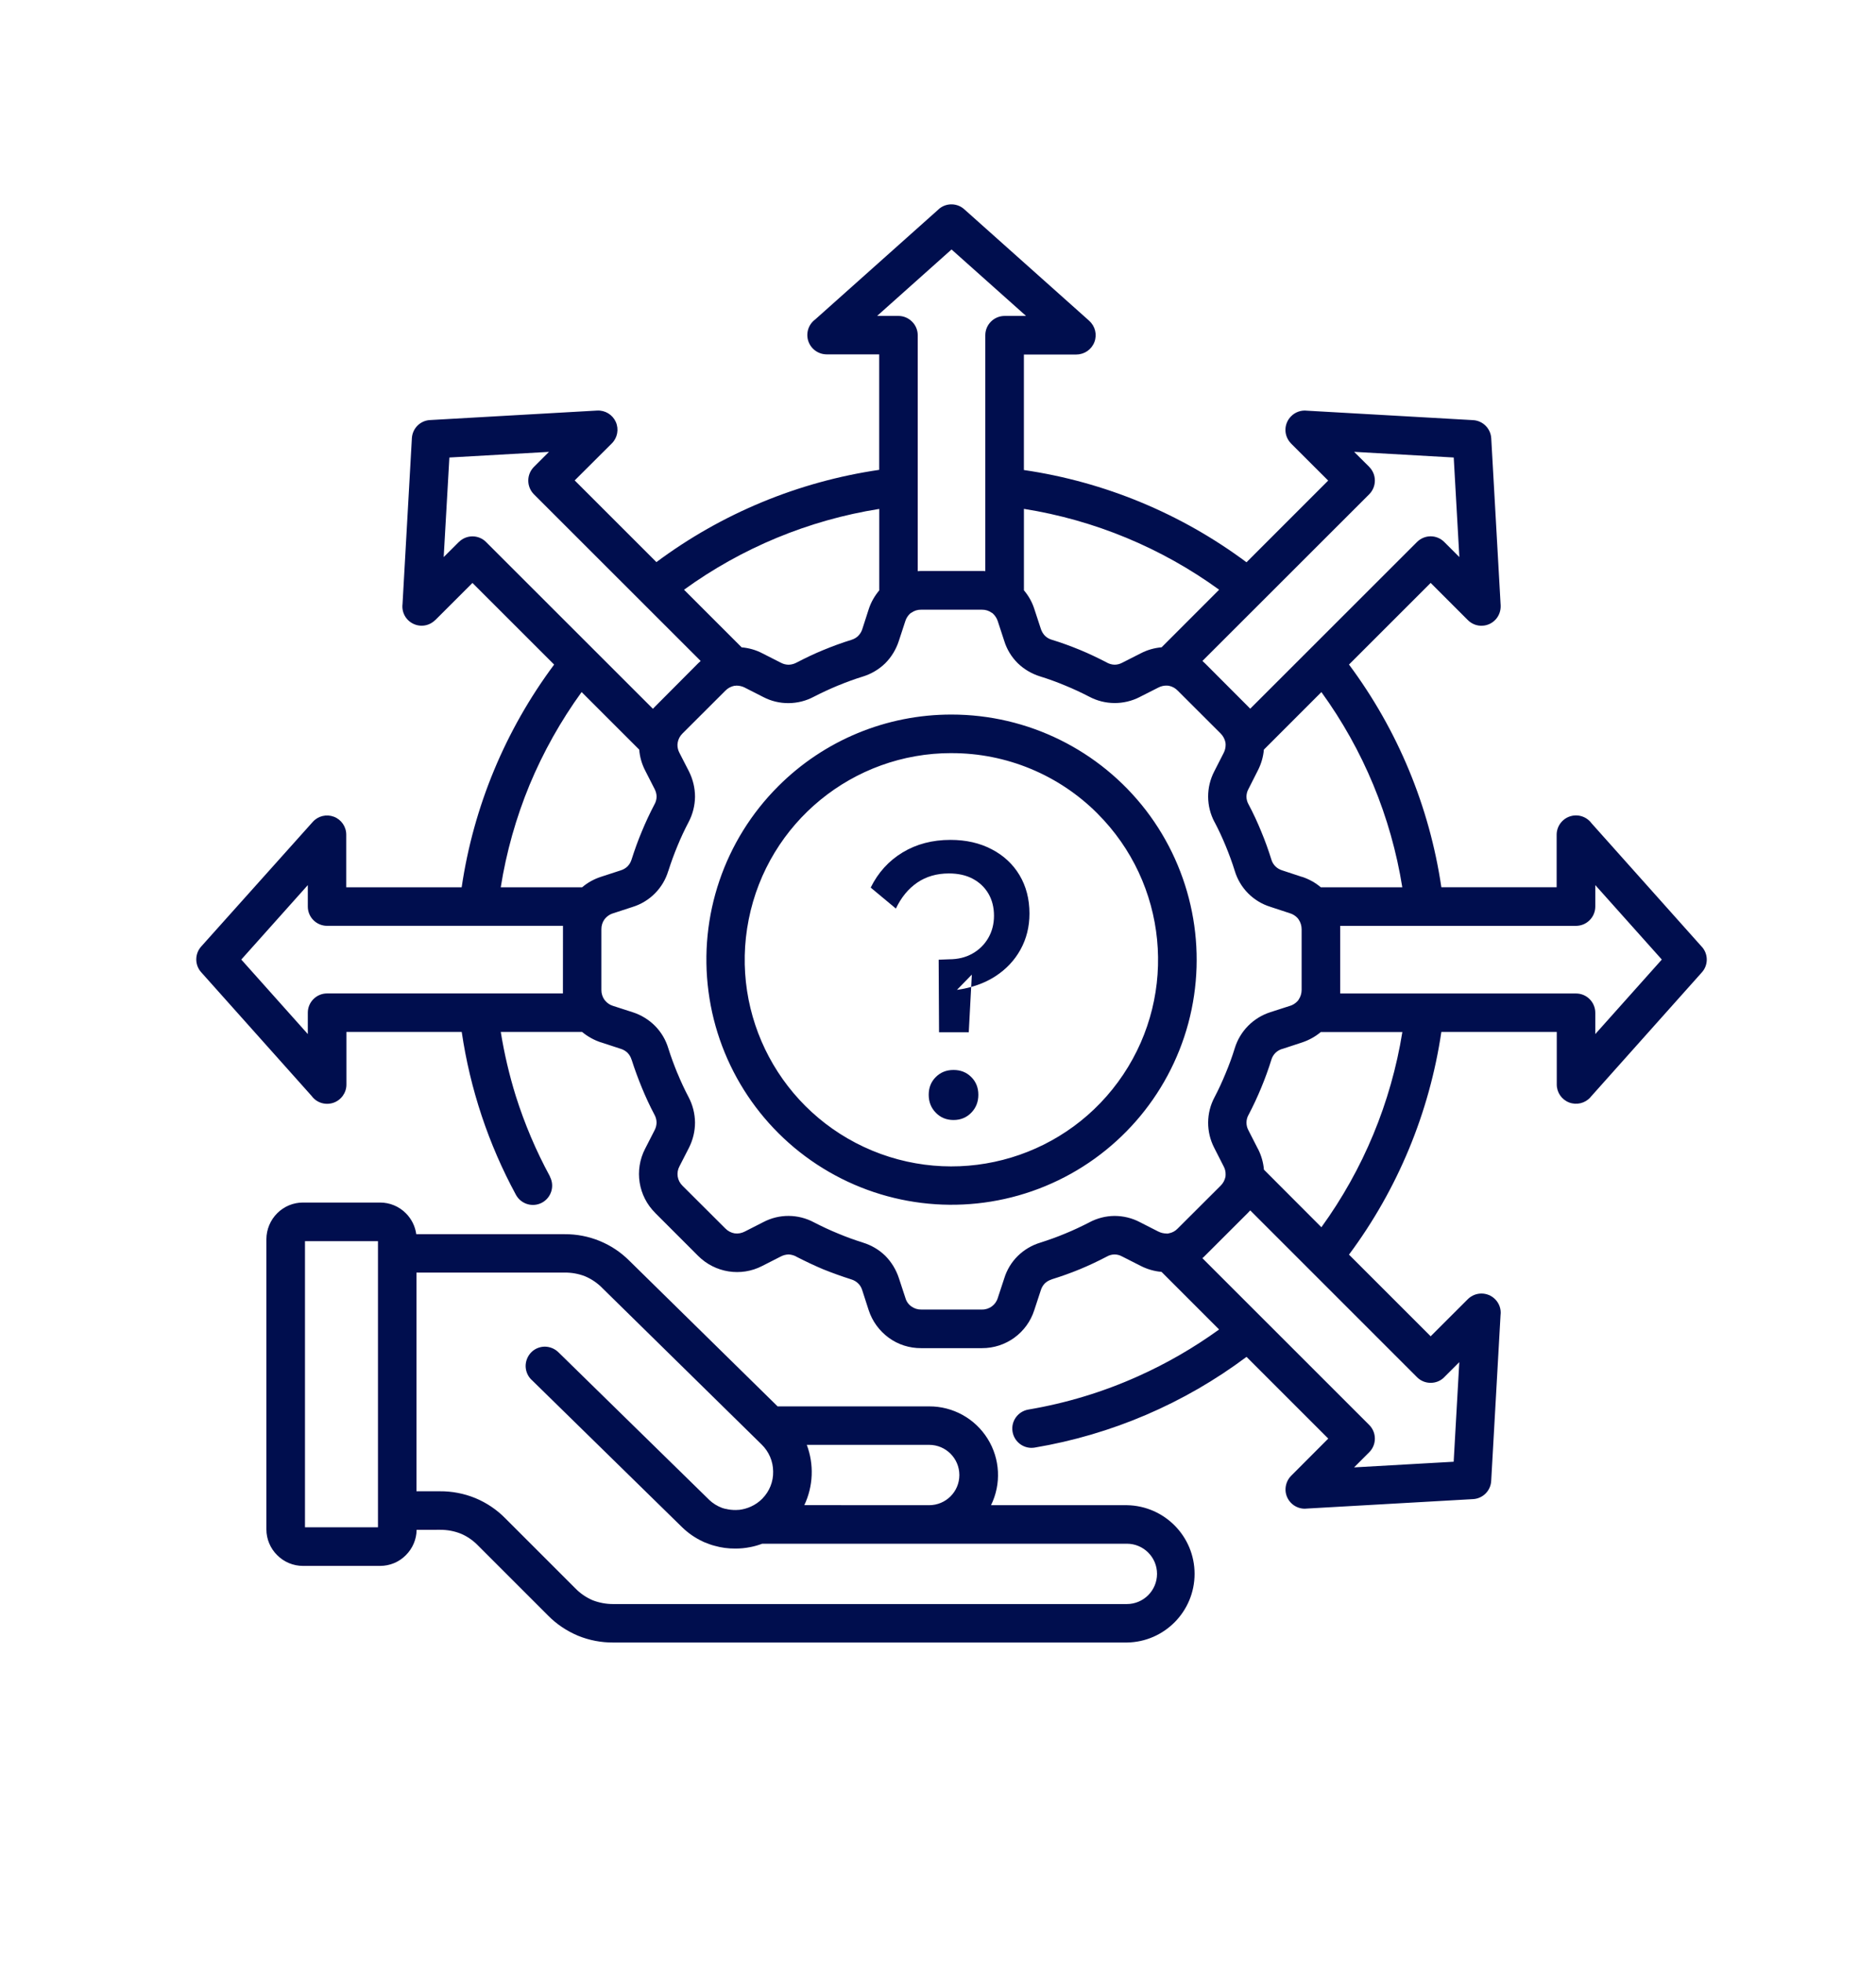 <svg width="65" height="68" viewBox="0 0 65 68" fill="none" xmlns="http://www.w3.org/2000/svg">
<path fill-rule="evenodd" clip-rule="evenodd" d="M19.052 40.773C19.226 41.096 19.104 41.501 18.78 41.676C18.456 41.85 18.052 41.728 17.876 41.404C16.924 39.648 16.289 37.739 15.998 35.761H12.003V37.584C12.003 37.873 11.817 38.127 11.543 38.218C11.267 38.307 10.966 38.212 10.796 37.977L6.973 33.694C6.743 33.441 6.743 33.053 6.973 32.798L10.836 28.482C11.02 28.274 11.313 28.206 11.57 28.303C11.827 28.401 11.999 28.651 11.997 28.927V30.747H15.996C16.408 27.948 17.51 25.299 19.2 23.03L16.37 20.201L15.082 21.488L15.08 21.486C14.879 21.689 14.572 21.741 14.315 21.614C14.058 21.489 13.911 21.215 13.947 20.93L14.271 15.181V15.182C14.292 14.841 14.566 14.569 14.907 14.556L20.692 14.227C20.968 14.213 21.223 14.37 21.336 14.62C21.449 14.873 21.395 15.168 21.2 15.364L19.912 16.648L22.742 19.477V19.48C25.011 17.79 27.664 16.692 30.462 16.282V12.28H28.642C28.353 12.278 28.098 12.095 28.006 11.82C27.916 11.546 28.01 11.245 28.242 11.073L32.525 7.25V7.248C32.78 7.022 33.169 7.026 33.42 7.261L37.743 11.12H37.741C37.948 11.305 38.017 11.598 37.919 11.854C37.821 12.111 37.574 12.284 37.298 12.284V12.286H35.476V16.288C38.272 16.697 40.924 17.797 43.189 19.485L46.019 16.654L44.733 15.37H44.735C44.61 15.245 44.538 15.075 44.538 14.898C44.538 14.72 44.609 14.55 44.735 14.425C44.879 14.278 45.084 14.207 45.289 14.232L51.039 14.559C51.38 14.578 51.652 14.851 51.669 15.194L51.995 20.98C52.003 21.157 51.943 21.331 51.826 21.462C51.707 21.595 51.542 21.674 51.366 21.683C51.176 21.695 50.992 21.623 50.858 21.488L49.57 20.2L46.74 23.029C48.428 25.297 49.528 27.948 49.94 30.745H53.935V28.927C53.935 28.639 54.121 28.381 54.395 28.291C54.669 28.2 54.97 28.296 55.142 28.527L58.965 32.81H58.967C59.195 33.066 59.193 33.45 58.961 33.702L55.102 38.026V38.029C54.916 38.233 54.625 38.303 54.368 38.205C54.109 38.106 53.939 37.858 53.939 37.584V35.761H49.94C49.526 38.557 48.428 41.209 46.74 43.477L49.57 46.307L50.858 45.02C51.119 44.761 51.54 44.761 51.801 45.02C51.947 45.166 52.019 45.37 51.991 45.575L51.667 51.321C51.648 51.663 51.374 51.935 51.031 51.95L45.242 52.279L45.244 52.281C44.876 52.3 44.562 52.017 44.541 51.651C44.533 51.461 44.602 51.275 44.736 51.141L46.022 49.852L43.19 47.02C41.029 48.638 38.513 49.715 35.851 50.164C35.487 50.225 35.144 49.978 35.083 49.614C35.022 49.251 35.269 48.907 35.633 48.846C36.944 48.624 38.222 48.237 39.435 47.691C40.424 47.248 41.363 46.705 42.24 46.071L40.245 44.075C39.994 44.054 39.751 43.983 39.528 43.87L38.882 43.542H38.88C38.717 43.447 38.514 43.449 38.351 43.544C38.037 43.708 37.724 43.856 37.416 43.983C37.096 44.115 36.772 44.23 36.439 44.334L36.437 44.337C36.349 44.364 36.27 44.41 36.203 44.472C36.138 44.539 36.09 44.62 36.063 44.709L35.837 45.397C35.586 46.188 34.85 46.722 34.022 46.718H31.918C31.512 46.721 31.117 46.596 30.791 46.356C30.465 46.117 30.222 45.783 30.097 45.398L29.875 44.711C29.848 44.62 29.8 44.538 29.733 44.474C29.668 44.41 29.587 44.364 29.501 44.337C29.168 44.231 28.842 44.114 28.524 43.986C28.206 43.853 27.905 43.708 27.589 43.547V43.544C27.507 43.501 27.415 43.475 27.323 43.471C27.229 43.474 27.137 43.498 27.053 43.542L26.409 43.87C25.671 44.252 24.773 44.106 24.188 43.52L22.701 42.032H22.703C22.113 41.449 21.971 40.55 22.35 39.812L22.68 39.167C22.724 39.084 22.747 38.993 22.749 38.9C22.747 38.807 22.724 38.718 22.68 38.636C22.511 38.319 22.368 38.005 22.241 37.697C22.113 37.386 21.99 37.053 21.885 36.724H21.883C21.858 36.636 21.81 36.554 21.747 36.487C21.68 36.422 21.601 36.374 21.513 36.347L20.823 36.121V36.123C20.585 36.044 20.363 35.922 20.17 35.761H17.351C17.472 36.513 17.646 37.255 17.872 37.983C18.177 38.947 18.573 39.882 19.056 40.77L19.052 40.773ZM13.096 43.011H10.567V52.926H13.096V43.011ZM14.435 53.014C14.431 53.343 14.297 53.658 14.063 53.891C13.827 54.132 13.505 54.264 13.168 54.264H10.497C10.162 54.264 9.84 54.13 9.604 53.892C9.366 53.657 9.23 53.334 9.23 52.998V42.94C9.232 42.605 9.366 42.282 9.604 42.044C9.84 41.806 10.162 41.672 10.497 41.672H13.168C13.505 41.672 13.827 41.806 14.063 42.044C14.26 42.242 14.385 42.495 14.423 42.769H19.562C20.405 42.763 21.214 43.094 21.808 43.691L26.943 48.736H32.195C33.017 48.733 33.782 49.156 34.218 49.855C34.653 50.55 34.699 51.423 34.337 52.16H39.045C40.346 52.181 41.39 53.24 41.39 54.539C41.39 55.839 40.346 56.901 39.045 56.919H21.254C20.834 56.922 20.417 56.843 20.028 56.684C19.639 56.52 19.285 56.285 18.989 55.984L16.565 53.56C16.396 53.385 16.193 53.242 15.967 53.147C15.739 53.056 15.494 53.011 15.248 53.013L14.436 53.014H14.435ZM32.194 52.161V52.16C32.771 52.16 33.24 51.694 33.24 51.115C33.24 50.538 32.771 50.069 32.194 50.069H27.954C28.209 50.749 28.178 51.505 27.868 52.158L32.193 52.16L32.194 52.161ZM18.421 47.822H18.423C18.291 47.699 18.216 47.526 18.212 47.346C18.21 47.169 18.279 46.995 18.404 46.865C18.529 46.737 18.701 46.666 18.881 46.666C19.061 46.669 19.232 46.742 19.358 46.87L24.562 51.965H24.56C24.694 52.094 24.853 52.194 25.029 52.258C25.065 52.27 25.102 52.281 25.136 52.288H25.149C25.262 52.316 25.377 52.328 25.492 52.327C25.53 52.327 25.567 52.325 25.609 52.321V52.322C25.749 52.306 25.887 52.267 26.017 52.209C26.165 52.142 26.301 52.048 26.416 51.931L26.42 51.925L26.418 51.928C26.663 51.676 26.797 51.34 26.788 50.99C26.786 50.639 26.642 50.304 26.389 50.057L20.866 44.632L20.868 44.633C20.696 44.459 20.494 44.322 20.27 44.227C20.044 44.139 19.801 44.096 19.559 44.099H14.43V51.678H15.244H15.242C15.662 51.675 16.079 51.755 16.468 51.914C16.857 52.075 17.211 52.313 17.507 52.614L19.931 55.038C20.1 55.214 20.303 55.353 20.529 55.452C20.757 55.541 21.002 55.587 21.248 55.586H39.043C39.62 55.586 40.089 55.117 40.089 54.539C40.089 53.962 39.62 53.495 39.043 53.495H26.41C26.278 53.544 26.142 53.584 26.004 53.611L25.983 53.614H25.985C25.816 53.648 25.644 53.664 25.47 53.663C25.229 53.664 24.989 53.633 24.757 53.566C24.705 53.553 24.652 53.538 24.602 53.519C24.533 53.495 24.462 53.468 24.395 53.44C24.385 53.434 24.372 53.429 24.364 53.425C24.092 53.3 23.845 53.13 23.63 52.92C21.892 51.221 20.156 49.52 18.422 47.819L18.421 47.822ZM32.969 24.762C35.611 24.762 38.099 25.991 39.708 28.084C41.314 30.18 41.856 32.903 41.174 35.455C40.49 38.005 38.658 40.093 36.219 41.103C33.778 42.114 31.007 41.931 28.721 40.609C26.435 39.289 24.891 36.978 24.548 34.361C24.203 31.742 25.096 29.113 26.964 27.247C28.556 25.652 30.716 24.759 32.969 24.762ZM38.029 28.198V28.195C36.69 26.851 34.869 26.096 32.97 26.099V26.096V26.098C29.552 26.093 26.61 28.506 25.942 31.858C25.273 35.209 27.065 38.562 30.221 39.873C33.377 41.181 37.018 40.08 38.917 37.239C40.816 34.4 40.444 30.613 38.028 28.195V28.198H38.029ZM40.422 42.751L40.491 42.742L40.493 42.74C40.61 42.721 40.719 42.663 40.803 42.575L42.292 41.089C42.378 41.005 42.436 40.897 42.461 40.776C42.461 40.754 42.463 40.73 42.465 40.708C42.469 40.608 42.446 40.507 42.398 40.419L42.07 39.775C41.786 39.222 41.79 38.566 42.083 38.02C42.219 37.761 42.349 37.48 42.47 37.184C42.587 36.903 42.692 36.621 42.782 36.325C42.964 35.73 43.426 35.264 44.018 35.075L44.706 34.853L44.704 34.855C44.804 34.822 44.892 34.764 44.961 34.687C44.974 34.676 44.982 34.661 44.992 34.648V34.645C45.063 34.544 45.099 34.425 45.099 34.301V32.202C45.099 32.081 45.063 31.959 44.992 31.858V31.857C44.982 31.843 44.971 31.831 44.961 31.817C44.892 31.741 44.804 31.683 44.704 31.651L44.016 31.425H44.018C43.725 31.335 43.46 31.174 43.244 30.956C43.028 30.738 42.87 30.471 42.782 30.178C42.692 29.887 42.585 29.599 42.47 29.319C42.349 29.023 42.219 28.747 42.083 28.488H42.081C41.79 27.941 41.786 27.284 42.071 26.733L42.399 26.09C42.445 26 42.468 25.899 42.466 25.797C42.462 25.776 42.462 25.753 42.46 25.73C42.437 25.613 42.378 25.503 42.293 25.418L40.806 23.933C40.722 23.845 40.614 23.787 40.496 23.764C40.473 23.764 40.45 23.762 40.427 23.758C40.327 23.756 40.226 23.779 40.138 23.825L39.492 24.152L39.49 24.154C38.94 24.436 38.285 24.433 37.739 24.142C37.475 24.006 37.199 23.875 36.904 23.755C36.622 23.637 36.335 23.532 36.044 23.442C35.751 23.352 35.483 23.195 35.264 22.983C35.046 22.767 34.885 22.503 34.795 22.21L34.569 21.52C34.536 21.422 34.479 21.334 34.404 21.264C34.391 21.256 34.381 21.242 34.368 21.235H34.362C34.264 21.163 34.142 21.125 34.021 21.128H31.917C31.794 21.125 31.674 21.163 31.576 21.235H31.57C31.557 21.242 31.547 21.256 31.532 21.264C31.457 21.334 31.4 21.422 31.369 21.52L31.143 22.21C31.049 22.502 30.888 22.767 30.674 22.983C30.454 23.198 30.187 23.355 29.896 23.445C29.601 23.535 29.317 23.642 29.036 23.756C28.741 23.878 28.465 24.008 28.201 24.143C27.931 24.288 27.632 24.363 27.327 24.366C27.022 24.369 26.72 24.297 26.451 24.157L25.805 23.828L25.803 23.826C25.713 23.782 25.615 23.759 25.514 23.759C25.491 23.764 25.468 23.765 25.445 23.765C25.326 23.788 25.217 23.848 25.133 23.934L23.646 25.419C23.56 25.503 23.502 25.611 23.481 25.732C23.481 25.755 23.477 25.777 23.473 25.8C23.471 25.901 23.494 26.002 23.542 26.09L23.872 26.733C24.008 27.006 24.081 27.306 24.081 27.611C24.077 27.916 24.002 28.215 23.859 28.488C23.723 28.747 23.591 29.026 23.472 29.317C23.355 29.599 23.25 29.887 23.158 30.177H23.156C22.98 30.773 22.516 31.242 21.924 31.427L21.236 31.652V31.651C21.138 31.681 21.048 31.741 20.979 31.817C20.969 31.831 20.958 31.845 20.948 31.855L20.944 31.858C20.873 31.957 20.835 32.08 20.837 32.203V34.304C20.835 34.425 20.873 34.547 20.944 34.648L20.948 34.65C20.958 34.663 20.969 34.676 20.979 34.688C21.048 34.767 21.136 34.825 21.236 34.856L21.924 35.078C22.215 35.172 22.48 35.334 22.696 35.551C22.912 35.77 23.068 36.035 23.156 36.328C23.248 36.623 23.355 36.907 23.47 37.19H23.472C23.587 37.471 23.717 37.751 23.859 38.02C24.001 38.291 24.077 38.59 24.081 38.898C24.081 39.203 24.008 39.502 23.872 39.773L23.542 40.417C23.483 40.526 23.463 40.65 23.481 40.77C23.499 40.892 23.558 41.002 23.646 41.089L25.133 42.572C25.219 42.66 25.33 42.719 25.451 42.74C25.572 42.758 25.696 42.734 25.804 42.678L26.45 42.349C27 42.06 27.657 42.066 28.203 42.359C28.464 42.493 28.743 42.626 29.038 42.746C29.32 42.864 29.601 42.967 29.898 43.059L29.896 43.06C30.189 43.148 30.457 43.307 30.676 43.52C30.891 43.739 31.05 44.002 31.145 44.292L31.371 44.98C31.404 45.099 31.478 45.203 31.578 45.273C31.676 45.344 31.796 45.383 31.919 45.38H34.023C34.274 45.385 34.498 45.221 34.571 44.981L34.797 44.294C34.887 44.002 35.048 43.737 35.266 43.522C35.484 43.309 35.751 43.15 36.044 43.062C36.335 42.969 36.623 42.867 36.904 42.749C37.199 42.629 37.475 42.496 37.739 42.362V42.361C38.007 42.217 38.308 42.139 38.613 42.136C38.918 42.136 39.22 42.208 39.489 42.349L40.135 42.678H40.137C40.225 42.724 40.325 42.746 40.426 42.745L40.422 42.746V42.751ZM41.662 43.602L47.441 49.38C47.702 49.642 47.702 50.065 47.441 50.325L46.916 50.85L50.367 50.654L50.562 47.203L50.039 47.725L50.041 47.724C49.918 47.852 49.746 47.92 49.57 47.92C49.392 47.92 49.223 47.852 49.097 47.724L43.318 41.944C43.291 41.975 43.266 42.001 43.236 42.032L41.749 43.517C41.72 43.547 41.693 43.574 41.661 43.599L41.662 43.602ZM43.791 40.531L45.784 42.528C47.236 40.523 48.196 38.206 48.589 35.764H45.763C45.571 35.925 45.349 36.047 45.11 36.126L44.422 36.352V36.349C44.334 36.377 44.253 36.425 44.188 36.489C44.123 36.556 44.075 36.638 44.05 36.725C43.948 37.056 43.828 37.383 43.697 37.699C43.565 38.017 43.423 38.322 43.258 38.638L43.256 38.639C43.166 38.803 43.166 39.004 43.256 39.169L43.584 39.812H43.586C43.701 40.036 43.772 40.282 43.793 40.532L43.791 40.531ZM46.433 34.428H54.607C54.975 34.428 55.272 34.727 55.274 35.094V35.834L57.579 33.252L55.274 30.672V31.418C55.272 31.785 54.975 32.083 54.607 32.084H46.435V34.425L46.433 34.428ZM45.763 30.747H48.587C48.196 28.302 47.236 25.986 45.784 23.983L43.791 25.977C43.77 26.227 43.699 26.471 43.584 26.695L43.258 27.34C43.212 27.422 43.189 27.512 43.187 27.607C43.189 27.698 43.212 27.791 43.258 27.87C43.427 28.186 43.57 28.5 43.697 28.809C43.829 29.128 43.948 29.453 44.05 29.785C44.102 29.965 44.242 30.105 44.422 30.16L45.11 30.387V30.384C45.348 30.462 45.572 30.584 45.763 30.747ZM43.318 24.559L49.097 18.782C49.222 18.657 49.392 18.585 49.57 18.585C49.746 18.585 49.917 18.657 50.041 18.782L50.564 19.305L50.369 15.854L46.918 15.658L47.443 16.18H47.441C47.702 16.442 47.702 16.864 47.441 17.128L41.662 22.904C41.691 22.93 41.718 22.96 41.75 22.986L43.237 24.476C43.266 24.503 43.292 24.532 43.318 24.559ZM40.246 22.433L42.241 20.436C40.239 18.983 37.922 18.023 35.477 17.634V20.456C35.64 20.648 35.764 20.869 35.839 21.108L36.065 21.797C36.094 21.884 36.142 21.965 36.205 22.032C36.272 22.096 36.351 22.143 36.441 22.169C36.774 22.27 37.098 22.39 37.418 22.521C37.728 22.649 38.037 22.797 38.353 22.96V22.962C38.435 23.006 38.527 23.032 38.619 23.034C38.711 23.034 38.803 23.009 38.885 22.965L39.531 22.637C39.755 22.521 39.997 22.453 40.248 22.431L40.246 22.433ZM34.139 19.791V11.616C34.139 11.248 34.44 10.948 34.81 10.948H35.55L32.969 8.645L30.39 10.948H31.13C31.306 10.948 31.477 11.02 31.601 11.146C31.726 11.268 31.798 11.441 31.798 11.617V19.793C31.84 19.793 31.877 19.787 31.917 19.787H34.021C34.059 19.787 34.1 19.787 34.138 19.793L34.139 19.791ZM30.464 20.456V17.636C28.019 18.024 25.702 18.985 23.7 20.436L25.697 22.433C25.946 22.454 26.191 22.523 26.412 22.639L27.056 22.966C27.14 23.011 27.232 23.034 27.326 23.035C27.418 23.032 27.508 23.009 27.592 22.965C27.906 22.802 28.217 22.652 28.527 22.526C28.837 22.398 29.171 22.274 29.504 22.172V22.171C29.592 22.145 29.671 22.099 29.736 22.035C29.801 21.968 29.851 21.889 29.878 21.799L30.1 21.11C30.177 20.872 30.303 20.651 30.466 20.457H30.464V20.456ZM24.277 22.905L18.498 17.128C18.239 16.864 18.239 16.445 18.498 16.181L19.021 15.659L15.57 15.854L15.373 19.305L15.898 18.782V18.784C16.021 18.659 16.193 18.587 16.369 18.587C16.547 18.587 16.718 18.657 16.842 18.784L22.621 24.561H22.623C22.648 24.532 22.675 24.505 22.705 24.477L24.19 22.985C24.219 22.96 24.246 22.93 24.278 22.904L24.277 22.905ZM22.148 25.977L20.153 23.983V23.98C19.429 24.98 18.823 26.061 18.348 27.201C17.879 28.34 17.543 29.529 17.35 30.747H20.171C20.361 30.584 20.583 30.462 20.824 30.384L21.514 30.159C21.602 30.131 21.681 30.084 21.748 30.018C21.811 29.951 21.857 29.87 21.884 29.782C21.989 29.453 22.106 29.125 22.24 28.808C22.368 28.497 22.514 28.184 22.679 27.869V27.87C22.725 27.788 22.748 27.697 22.75 27.605C22.748 27.512 22.723 27.421 22.679 27.338L22.351 26.695C22.236 26.471 22.167 26.226 22.148 25.977ZM19.506 32.083H11.332C10.964 32.083 10.665 31.784 10.665 31.416V30.672L8.36 33.252L10.665 35.834V35.09C10.667 34.724 10.966 34.426 11.332 34.426H19.504V34.307L19.506 32.202V32.083Z" fill="#000E4E"/>
<path fill-rule="evenodd" clip-rule="evenodd" d="M32.536 35.77L32.523 33.257L32.88 33.243C33.189 33.243 33.46 33.178 33.693 33.045C33.927 32.913 34.11 32.733 34.242 32.504C34.374 32.275 34.44 32.019 34.44 31.736C34.44 31.445 34.376 31.189 34.248 30.97C34.12 30.75 33.939 30.578 33.706 30.453C33.473 30.329 33.197 30.268 32.879 30.268C32.456 30.268 32.09 30.375 31.781 30.585C31.472 30.797 31.226 31.096 31.041 31.485L30.168 30.758C30.424 30.238 30.792 29.832 31.272 29.541C31.752 29.25 32.306 29.105 32.932 29.105C33.47 29.105 33.946 29.213 34.36 29.43C34.774 29.645 35.096 29.945 35.325 30.328C35.554 30.712 35.669 31.155 35.669 31.657C35.669 32.117 35.565 32.532 35.358 32.907C35.151 33.282 34.86 33.59 34.485 33.833C34.11 34.075 33.667 34.231 33.156 34.303L33.672 33.773L33.566 35.77H32.534L32.536 35.77ZM33.038 38.812C32.791 38.812 32.586 38.727 32.423 38.559C32.26 38.392 32.178 38.184 32.178 37.938C32.178 37.693 32.259 37.486 32.423 37.324C32.586 37.16 32.791 37.078 33.038 37.078C33.285 37.078 33.49 37.16 33.653 37.324C33.816 37.486 33.898 37.691 33.898 37.938C33.898 38.185 33.816 38.392 33.653 38.559C33.49 38.727 33.285 38.812 33.038 38.812Z" fill="#000E4E"/>
</svg>
